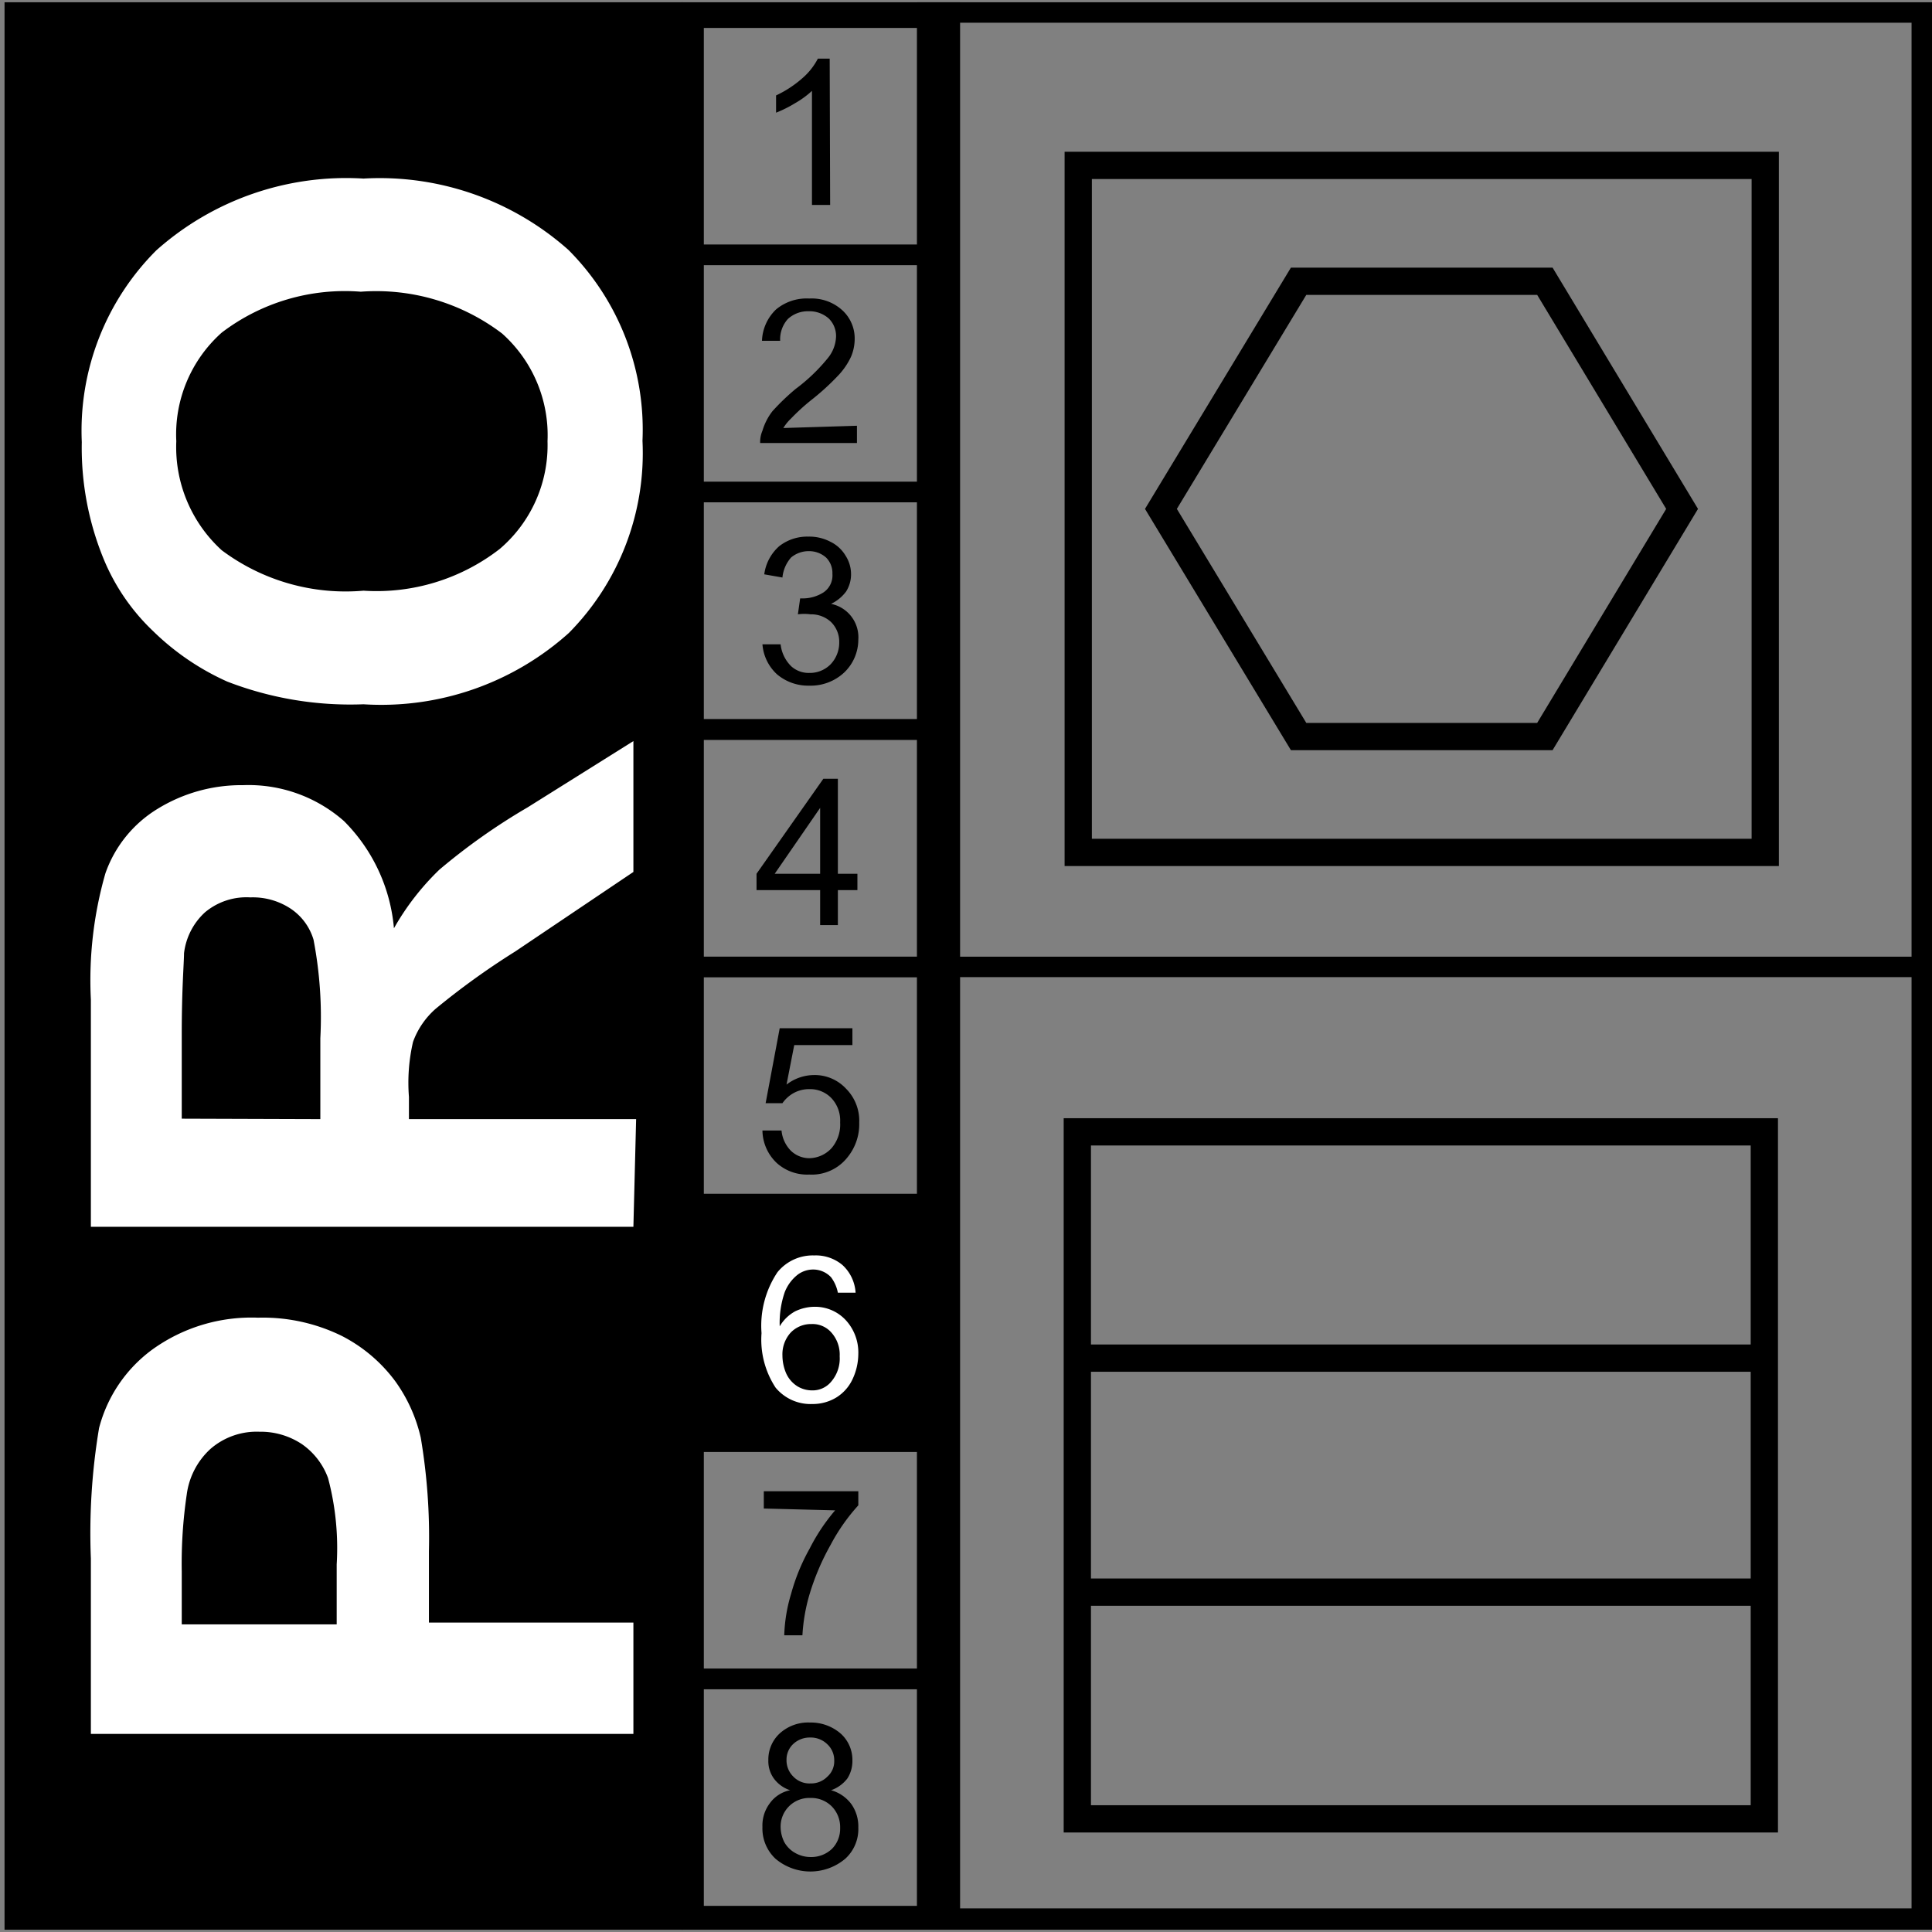 <svg id="b289ece0-185a-44bf-b3ac-9dd2dc0015ad" data-name="Calque 1" xmlns="http://www.w3.org/2000/svg" viewBox="0 0 42.52 42.52"><rect x="0" y="0" width="42.52" height="42.52" fill="#808080" stroke="none"/><defs><style>.adb75c40-9a10-4513-a071-a23faca821f5,.e4326f09-1009-4abf-9ead-92a98c62a925{fill:none;}.adb75c40-9a10-4513-a071-a23faca821f5,.e4326f09-1009-4abf-9ead-92a98c62a925,.e4983839-a647-4dbb-9683-c33eb8ba6bd0{stroke:#000;stroke-miterlimit:10;}.e4326f09-1009-4abf-9ead-92a98c62a925,.e4983839-a647-4dbb-9683-c33eb8ba6bd0{stroke-width:0.45px;}.adb75c40-9a10-4513-a071-a23faca821f5{stroke-width:0.6px;}.ac7518c4-f74b-49b3-95fb-5ec0eefdcbb5{fill:#fff;}</style></defs><rect x="0.1" y="0.05" width="14.93" height="42.42"/><path d="M42.07.5V42H15.49V.5H42.07m.45-.45H15V42.47H42.52V.05Z"/><rect class="e4326f09-1009-4abf-9ead-92a98c62a925" x="15.03" y="5.61" width="5.62" height="5.22"/><rect class="e4326f09-1009-4abf-9ead-92a98c62a925" x="15.03" y="0.39" width="5.62" height="5.22"/><rect class="e4326f09-1009-4abf-9ead-92a98c62a925" x="15.03" y="16.06" width="5.62" height="5.22"/><rect class="e4326f09-1009-4abf-9ead-92a98c62a925" x="15.03" y="21.28" width="5.62" height="5.22"/><rect class="e4326f09-1009-4abf-9ead-92a98c62a925" x="15.03" y="10.83" width="5.62" height="5.22"/><rect class="e4983839-a647-4dbb-9683-c33eb8ba6bd0" x="15.03" y="26.5" width="5.62" height="5.22"/><rect class="e4326f09-1009-4abf-9ead-92a98c62a925" x="15.03" y="31.73" width="5.62" height="5.22"/><rect class="e4326f09-1009-4abf-9ead-92a98c62a925" x="15.03" y="36.95" width="5.62" height="5.22"/><line class="e4326f09-1009-4abf-9ead-92a98c62a925" x1="20.67" y1="21.28" x2="42.13" y2="21.28"/><rect class="adb75c40-9a10-4513-a071-a23faca821f5" x="23.71" y="24.91" width="15.12" height="15.12"/><line class="adb75c40-9a10-4513-a071-a23faca821f5" x1="23.71" y1="29.89" x2="38.83" y2="29.89"/><line class="adb75c40-9a10-4513-a071-a23faca821f5" x1="23.71" y1="35.04" x2="38.83" y2="35.04"/><rect class="adb75c40-9a10-4513-a071-a23faca821f5" x="23.73" y="3.64" width="15.12" height="15.12"/><polygon class="adb75c40-9a10-4513-a071-a23faca821f5" points="25.55 11.2 28.58 16.21 34 16.21 37.02 11.2 34 6.19 28.58 6.19 25.55 11.2"/><path d="M18.27,4.51h-.4V2a2,2,0,0,1-.37.27,2.74,2.74,0,0,1-.42.21V2.1a2.43,2.43,0,0,0,.58-.38A1.44,1.44,0,0,0,18,1.29h.26Z"/><path d="M18.86,9.37v.38H16.73a.62.62,0,0,1,.05-.27A1.3,1.3,0,0,1,17,9.05a5,5,0,0,1,.51-.49,3.92,3.92,0,0,0,.71-.68.79.79,0,0,0,.18-.47.54.54,0,0,0-.16-.4.64.64,0,0,0-.44-.16.65.65,0,0,0-.46.17.67.67,0,0,0-.17.48l-.4,0a1,1,0,0,1,.31-.69,1.05,1.05,0,0,1,.73-.24,1,1,0,0,1,.73.26.84.84,0,0,1,.27.64,1,1,0,0,1-.08.38,1.55,1.55,0,0,1-.26.39,5.37,5.37,0,0,1-.61.56,4.56,4.56,0,0,0-.45.41,1,1,0,0,0-.17.21Z"/><path d="M16.78,14.18l.4,0a.8.8,0,0,0,.23.48.57.57,0,0,0,.4.15.64.64,0,0,0,.47-.19.69.69,0,0,0,.19-.48.61.61,0,0,0-.18-.45.64.64,0,0,0-.45-.17,1.1,1.1,0,0,0-.28,0l.05-.35h.06a.85.85,0,0,0,.45-.13.45.45,0,0,0,.2-.41.48.48,0,0,0-.14-.36.56.56,0,0,0-.38-.14.6.6,0,0,0-.39.14.78.78,0,0,0-.19.44l-.4-.07a1,1,0,0,1,.33-.62,1,1,0,0,1,.64-.21,1,1,0,0,1,.48.11.79.79,0,0,1,.34.31.75.75,0,0,1,.12.41.7.7,0,0,1-.11.38.89.89,0,0,1-.33.27.75.75,0,0,1,.6.79,1,1,0,0,1-.31.72,1.08,1.08,0,0,1-.77.29,1.06,1.06,0,0,1-.71-.25A1,1,0,0,1,16.78,14.18Z"/><path d="M18.05,20.36v-.77h-1.4v-.36l1.47-2.09h.32v2.09h.43v.36h-.43v.77Zm0-1.13V17.78l-1,1.45Z"/><path d="M16.78,24.88l.42,0a.73.73,0,0,0,.21.45.59.59,0,0,0,.4.16.68.68,0,0,0,.49-.22.8.8,0,0,0,.19-.57.72.72,0,0,0-.19-.53.65.65,0,0,0-.49-.2.7.7,0,0,0-.35.09.73.73,0,0,0-.24.22l-.37,0,.31-1.65h1.6v.37H17.48l-.17.87a1,1,0,0,1,.6-.21.94.94,0,0,1,.71.3,1,1,0,0,1,.29.75,1.15,1.15,0,0,1-.25.75,1,1,0,0,1-.85.39,1,1,0,0,1-.71-.25A1,1,0,0,1,16.78,24.88Z"/><path class="ac7518c4-f74b-49b3-95fb-5ec0eefdcbb5" d="M18.83,28.45l-.39,0a.83.83,0,0,0-.15-.34.54.54,0,0,0-.4-.17.57.57,0,0,0-.33.11.91.91,0,0,0-.29.39,2.08,2.08,0,0,0-.11.75.89.89,0,0,1,.34-.33,1,1,0,0,1,.44-.1.92.92,0,0,1,.67.29,1.05,1.05,0,0,1,.28.75,1.32,1.32,0,0,1-.13.56.94.94,0,0,1-.36.4,1,1,0,0,1-.52.14,1,1,0,0,1-.81-.36,1.92,1.92,0,0,1-.31-1.2A2.12,2.12,0,0,1,17.11,28a1,1,0,0,1,.81-.37.91.91,0,0,1,.62.21A.9.9,0,0,1,18.83,28.45Zm-1.61,1.38a1,1,0,0,0,.08.39.65.65,0,0,0,.25.29.62.62,0,0,0,.32.09.53.53,0,0,0,.43-.2.78.78,0,0,0,.18-.55.73.73,0,0,0-.18-.52.55.55,0,0,0-.44-.19.62.62,0,0,0-.46.19A.71.71,0,0,0,17.22,29.83Z"/><path d="M16.81,33.2v-.38h2.08v.31a4.24,4.24,0,0,0-.61.87,5.36,5.36,0,0,0-.47,1.11,3.94,3.94,0,0,0-.15.88h-.4a3.49,3.49,0,0,1,.15-.91,4.42,4.42,0,0,1,.41-1,4.23,4.23,0,0,1,.56-.84Z"/><path d="M17.39,39.4a.72.72,0,0,1-.36-.26.65.65,0,0,1-.12-.4.78.78,0,0,1,.25-.59.93.93,0,0,1,.67-.24,1,1,0,0,1,.68.25.78.78,0,0,1,.25.59.71.71,0,0,1-.11.39.77.77,0,0,1-.36.26.83.83,0,0,1,.45.31.85.85,0,0,1,.15.51.88.88,0,0,1-.29.69,1.19,1.19,0,0,1-1.53,0,.91.91,0,0,1-.29-.7.81.81,0,0,1,.16-.52A.72.72,0,0,1,17.39,39.4Zm-.21.81a.76.76,0,0,0,.08.33.62.62,0,0,0,.24.24.69.69,0,0,0,.34.09.66.66,0,0,0,.47-.18.63.63,0,0,0,.18-.46.65.65,0,0,0-.19-.48.64.64,0,0,0-.47-.18.63.63,0,0,0-.65.64Zm.13-1.48a.5.5,0,0,0,.15.37.49.49,0,0,0,.38.15.5.5,0,0,0,.37-.15.45.45,0,0,0,.15-.35.48.48,0,0,0-.15-.36.52.52,0,0,0-.38-.15.53.53,0,0,0-.37.14A.47.47,0,0,0,17.31,38.73Z"/><path class="ac7518c4-f74b-49b3-95fb-5ec0eefdcbb5" d="M13.94,38.16H2V34.3a14,14,0,0,1,.18-2.87,3.11,3.11,0,0,1,1.16-1.72A3.73,3.73,0,0,1,5.68,29a3.94,3.94,0,0,1,1.84.4,3.38,3.38,0,0,1,1.18,1,3.43,3.43,0,0,1,.56,1.24,13.13,13.13,0,0,1,.18,2.5v1.57h4.5ZM4,35.75H7.41V34.43a6,6,0,0,0-.19-1.9,1.56,1.56,0,0,0-.58-.75,1.64,1.64,0,0,0-.93-.27,1.55,1.55,0,0,0-1.08.38,1.65,1.65,0,0,0-.52,1A10.35,10.35,0,0,0,4,34.59Z"/><path class="ac7518c4-f74b-49b3-95fb-5ec0eefdcbb5" d="M13.94,27H2V22a8.52,8.52,0,0,1,.32-2.78A2.71,2.71,0,0,1,3.47,17.8a3.52,3.52,0,0,1,1.88-.52,3.18,3.18,0,0,1,2.22.79,3.8,3.8,0,0,1,1.1,2.36,5.65,5.65,0,0,1,1-1.29,13.67,13.67,0,0,1,1.94-1.37l2.33-1.46v2.88l-2.6,1.75A16.56,16.56,0,0,0,9.59,22.2a1.77,1.77,0,0,0-.5.73A4,4,0,0,0,9,24.14v.49h5ZM7.05,24.63V22.85a9,9,0,0,0-.15-2.17A1.25,1.25,0,0,0,6.4,20a1.51,1.51,0,0,0-.89-.25,1.42,1.42,0,0,0-1,.33,1.45,1.45,0,0,0-.46.9c0,.2-.05.78-.05,1.76v1.88Z"/><path class="ac7518c4-f74b-49b3-95fb-5ec0eefdcbb5" d="M8,15.5A7.51,7.51,0,0,1,5,15a5.61,5.61,0,0,1-1.63-1.11A4.61,4.61,0,0,1,2.28,12.3,6.44,6.44,0,0,1,1.8,9.73,5.61,5.61,0,0,1,3.44,5.51,6.28,6.28,0,0,1,8,3.93,6.25,6.25,0,0,1,12.51,5.5a5.6,5.6,0,0,1,1.63,4.2,5.63,5.63,0,0,1-1.62,4.23A6.18,6.18,0,0,1,8,15.5ZM8,13A4.42,4.42,0,0,0,11,12.08a3,3,0,0,0,1.05-2.37,3,3,0,0,0-1-2.37,4.58,4.58,0,0,0-3.11-.92,4.47,4.47,0,0,0-3.06.9,3,3,0,0,0-1,2.39,3.07,3.07,0,0,0,1,2.4A4.55,4.55,0,0,0,8,13Z"/><path d="M20.68.5V42h-.05V.5h.05m.45-.45h-.95V42.46h.95V.05Z"/></svg>